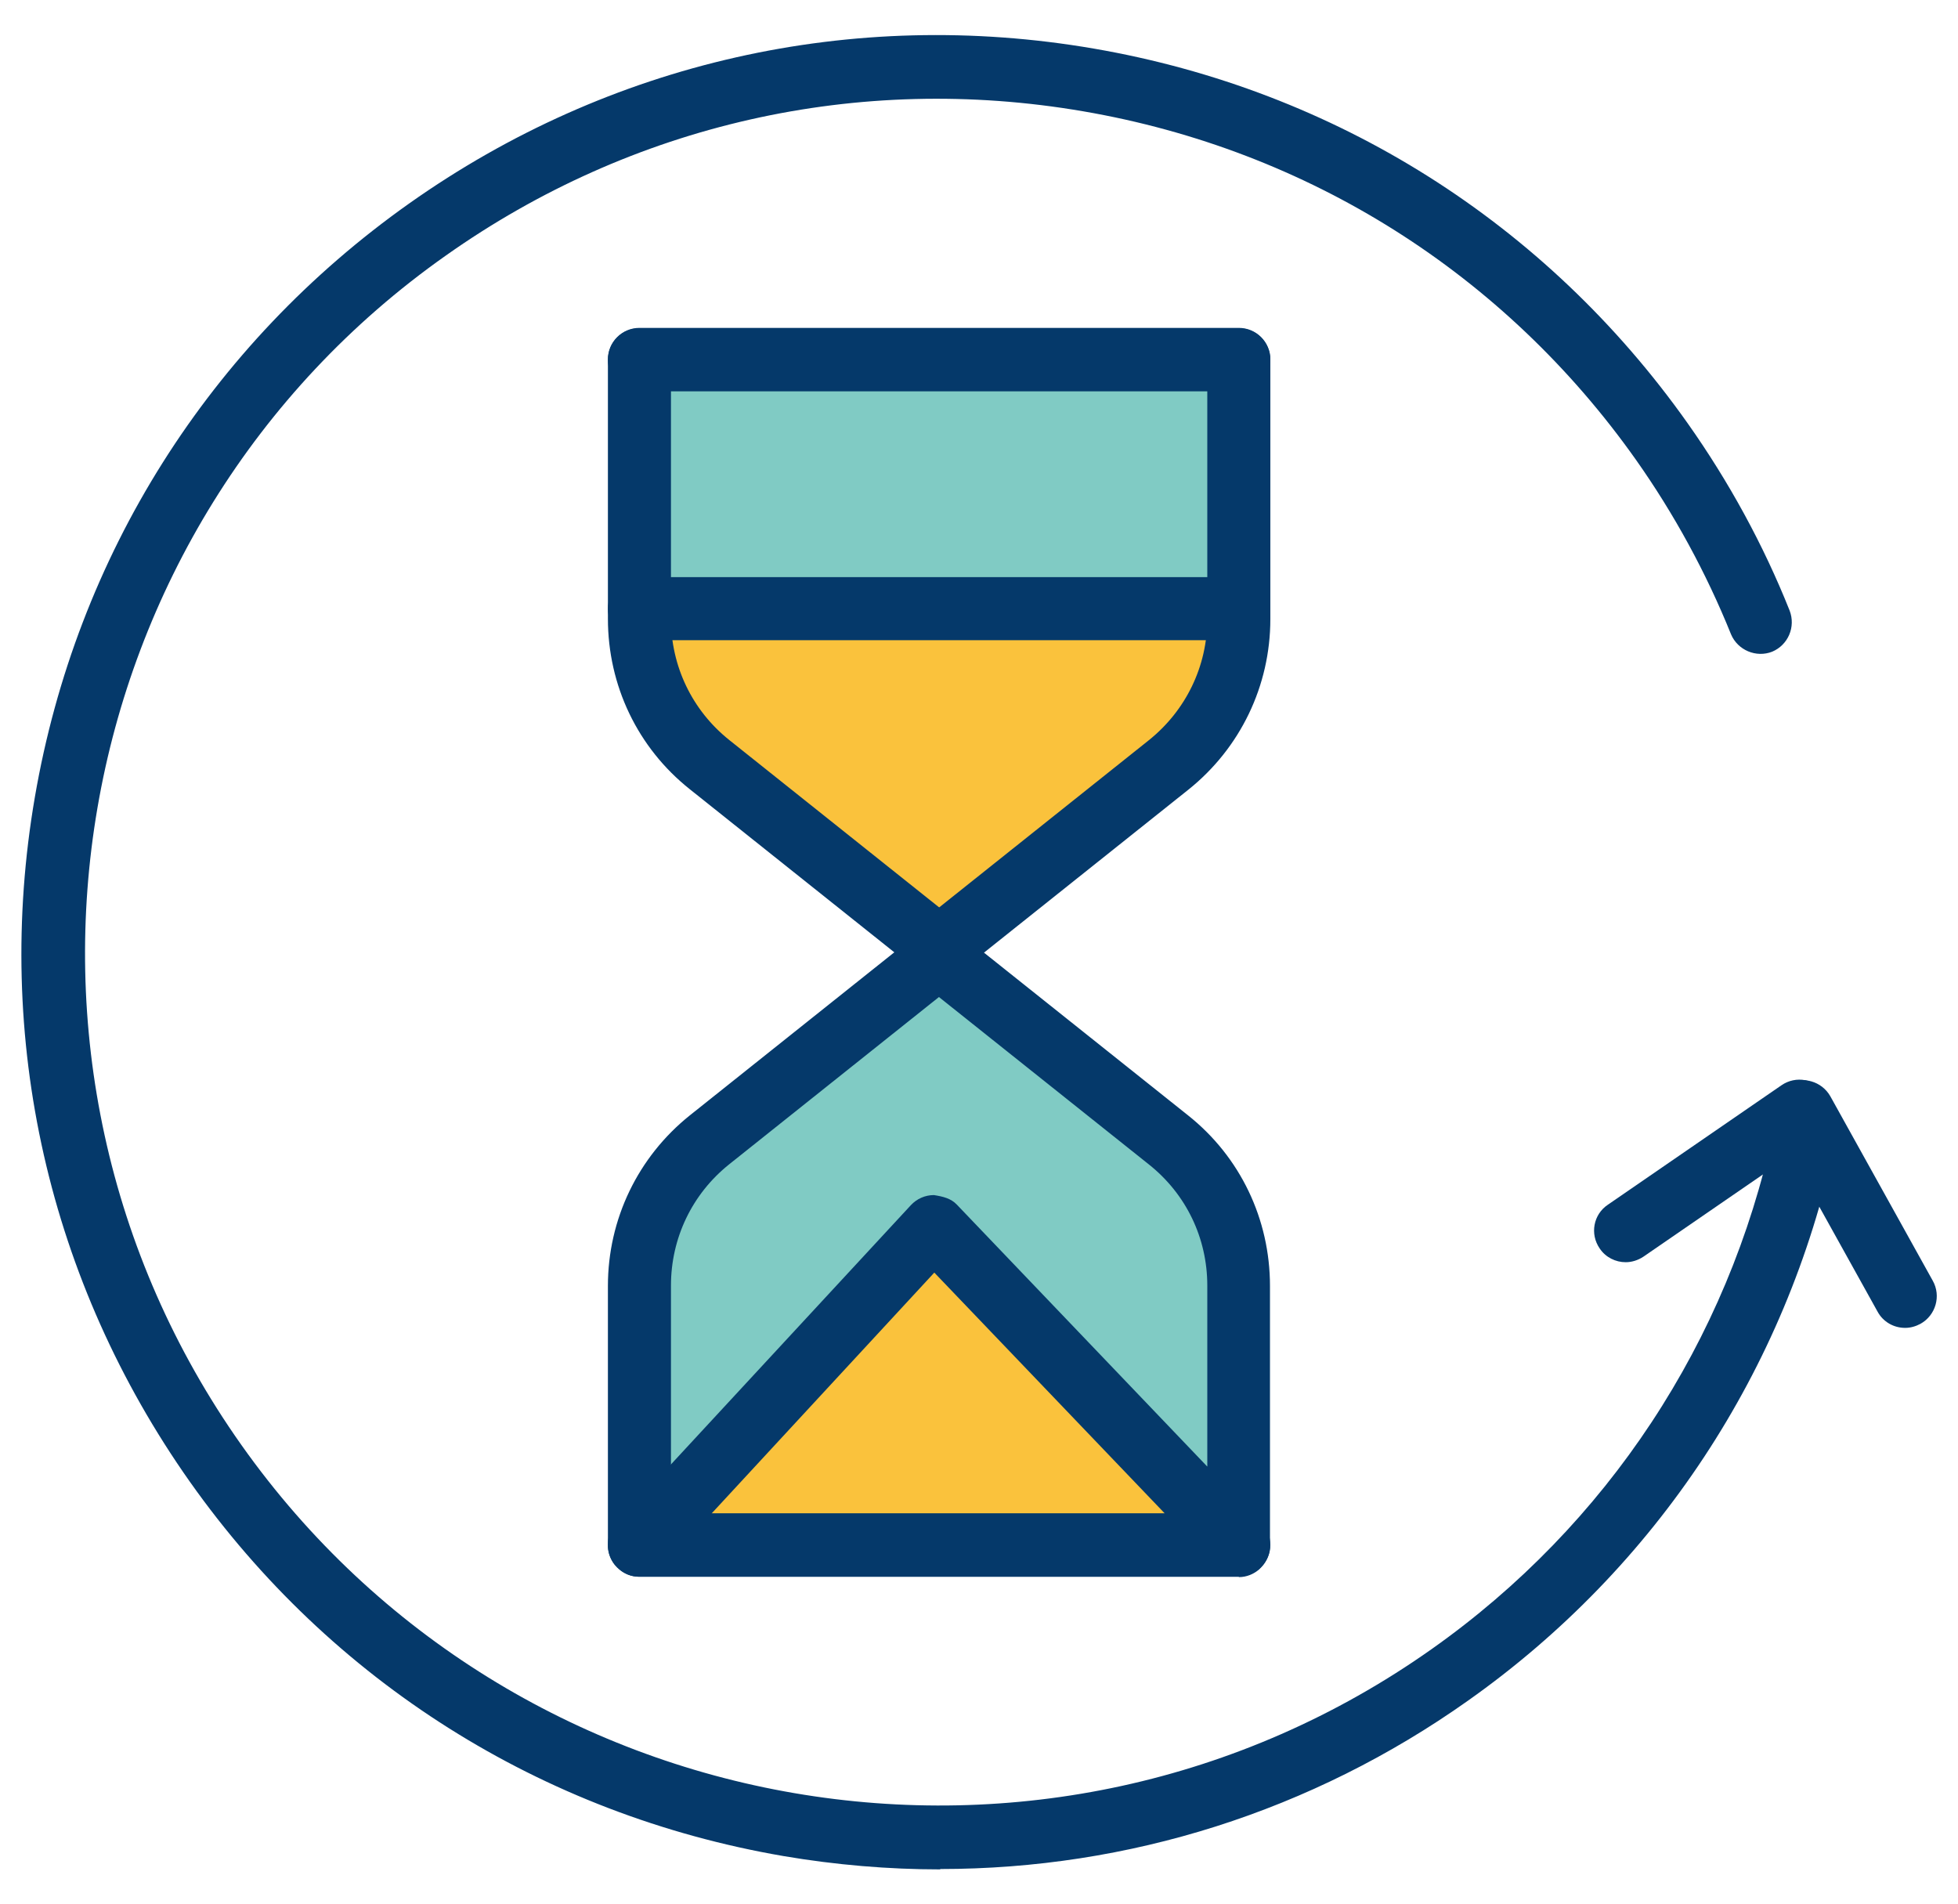<?xml version="1.0" encoding="UTF-8"?>
<svg id="Layer_1" xmlns="http://www.w3.org/2000/svg" width="52.79" height="51.34" viewBox="0 0 52.79 51.34">
  <polygon points="18.75 40.71 25.49 33.44 32.45 41.34 18.43 41.34 18.75 40.71" fill="#fac23c"/>
  <polygon points="17.8 16.68 32.98 16.68 32.45 19.63 27.29 23.95 24.23 25.43 17.48 19.42 17.8 16.68" fill="#fac23c"/>
  <path d="M17.24,34.67c.25-.17,1.62-3.44,1.62-3.44l6.43-4.95,6.85,5.59.84,2-.21,6.43-3.58-3.06-1.58-2.64-1.69-.84-2.21.11-1.58,2.64-1.9,2.32-2.21,1.9-1.05-2,.28-4.04Z" fill="#80cbc4"/>
  <path d="M17.38,10.04l.32,4.32v1.58h15.07v-5.8s-15.39-.42-15.39-.11Z" fill="#80cbc4"/>
  <path d="M25.35,50.4c-1.4,0-2.82-.12-4.23-.36-6.51-1.12-12.19-4.7-16-10.09C1.31,34.55-.18,28,.94,21.49c1.12-6.51,4.7-12.19,10.1-16.01C16.43,1.67,22.98.19,29.49,1.31c6.51,1.12,12.19,4.7,16.01,10.1,1.11,1.57,2.04,3.27,2.75,5.05.17.44-.04.93-.47,1.11-.43.17-.93-.04-1.11-.47-.67-1.66-1.53-3.24-2.56-4.7-3.55-5.02-8.84-8.36-14.91-9.4-6.06-1.04-12.16.34-17.18,3.89C1.65,14.2-.82,28.6,6.51,38.96c7.33,10.36,21.72,12.83,32.09,5.5,4.73-3.34,8-8.3,9.21-13.96.1-.46.55-.75,1.01-.65.46.1.75.55.65,1.01-1.3,6.07-4.81,11.4-9.89,14.99-4.22,2.99-9.16,4.54-14.23,4.54Z" fill="#05396a"/>
  <g>
    <g>
      <path d="M25.39,26.35c-.25,0-.5-.11-.67-.32-.29-.37-.23-.9.13-1.19l6.12-4.88c1-.8,1.58-1.99,1.58-3.27v-6.14h-15.31c-.47,0-.85-.38-.85-.85s.38-.85.85-.85h16.16c.47,0,.85.38.85.85v6.99c0,1.8-.81,3.48-2.21,4.6l-6.12,4.88c-.16.12-.34.19-.53.19Z" fill="#05396a"/>
      <path d="M25.25,26.35c-.19,0-.37-.06-.53-.19l-6.12-4.88c-1.41-1.12-2.21-2.8-2.21-4.6v-6.99c0-.47.38-.85.85-.85h16.16c.47,0,.85.38.85.85s-.38.85-.85.85h-15.31v6.14c0,1.28.57,2.47,1.57,3.27l6.12,4.88c.37.29.43.83.13,1.19-.17.21-.42.32-.67.32Z" fill="#05396a"/>
      <path d="M33.4,42.51h-16.16c-.47,0-.85-.38-.85-.85v-6.99c0-1.8.81-3.48,2.21-4.6l6.12-4.88c.37-.29.9-.23,1.19.13.29.37.23.9-.13,1.19l-6.12,4.88c-1,.8-1.57,1.99-1.57,3.27v6.14h15.31c.47,0,.85.38.85.85s-.38.85-.85.85Z" fill="#05396a"/>
      <path d="M33.4,42.51h-16.17c-.21,0-.4-.08-.54-.21-.04-.04-.08-.08-.12-.12t0,0h0c-.1-.13-.17-.29-.18-.47,0-.03,0-.06,0-.09,0-.21.09-.39.22-.54,0,0,0,0,0,0h0s7.95-8.59,7.95-8.59c.16-.17.38-.27.62-.27.25.04.46.09.62.26l6.75,7.06v-4.88c0-1.28-.57-2.47-1.58-3.27l-6.12-4.88c-.37-.29-.43-.83-.13-1.19.29-.37.83-.43,1.19-.13l6.12,4.88c1.41,1.12,2.21,2.8,2.21,4.6v6.99s0,.05,0,.07h0c-.01.17-.08.33-.18.46-.03.04-.07.08-.11.12-.15.13-.34.21-.55.21h0ZM19.18,40.81h12.23l-6.22-6.5-6.01,6.5Z" fill="#05396a"/>
    </g>
    <path d="M33.05,17.26h-15.81c-.47,0-.85-.38-.85-.85s.38-.85.85-.85h15.81c.47,0,.85.38.85.85s-.38.85-.85.85Z" fill="#05396a"/>
  </g>
  <g>
    <path d="M43.83,34.03c-.27,0-.54-.13-.7-.37-.27-.39-.17-.92.22-1.18l4.68-3.22c.39-.27.92-.17,1.18.22.27.39.17.92-.22,1.18l-4.68,3.22c-.15.1-.32.15-.48.15Z" fill="#05396a"/>
    <path d="M51.36,35.8c-.3,0-.59-.16-.74-.44l-2.76-4.97c-.23-.41-.08-.93.33-1.16s.93-.08,1.16.33l2.76,4.97c.23.41.08.93-.33,1.16-.13.07-.27.11-.41.11Z" fill="#05396a"/>
  </g>
</svg>